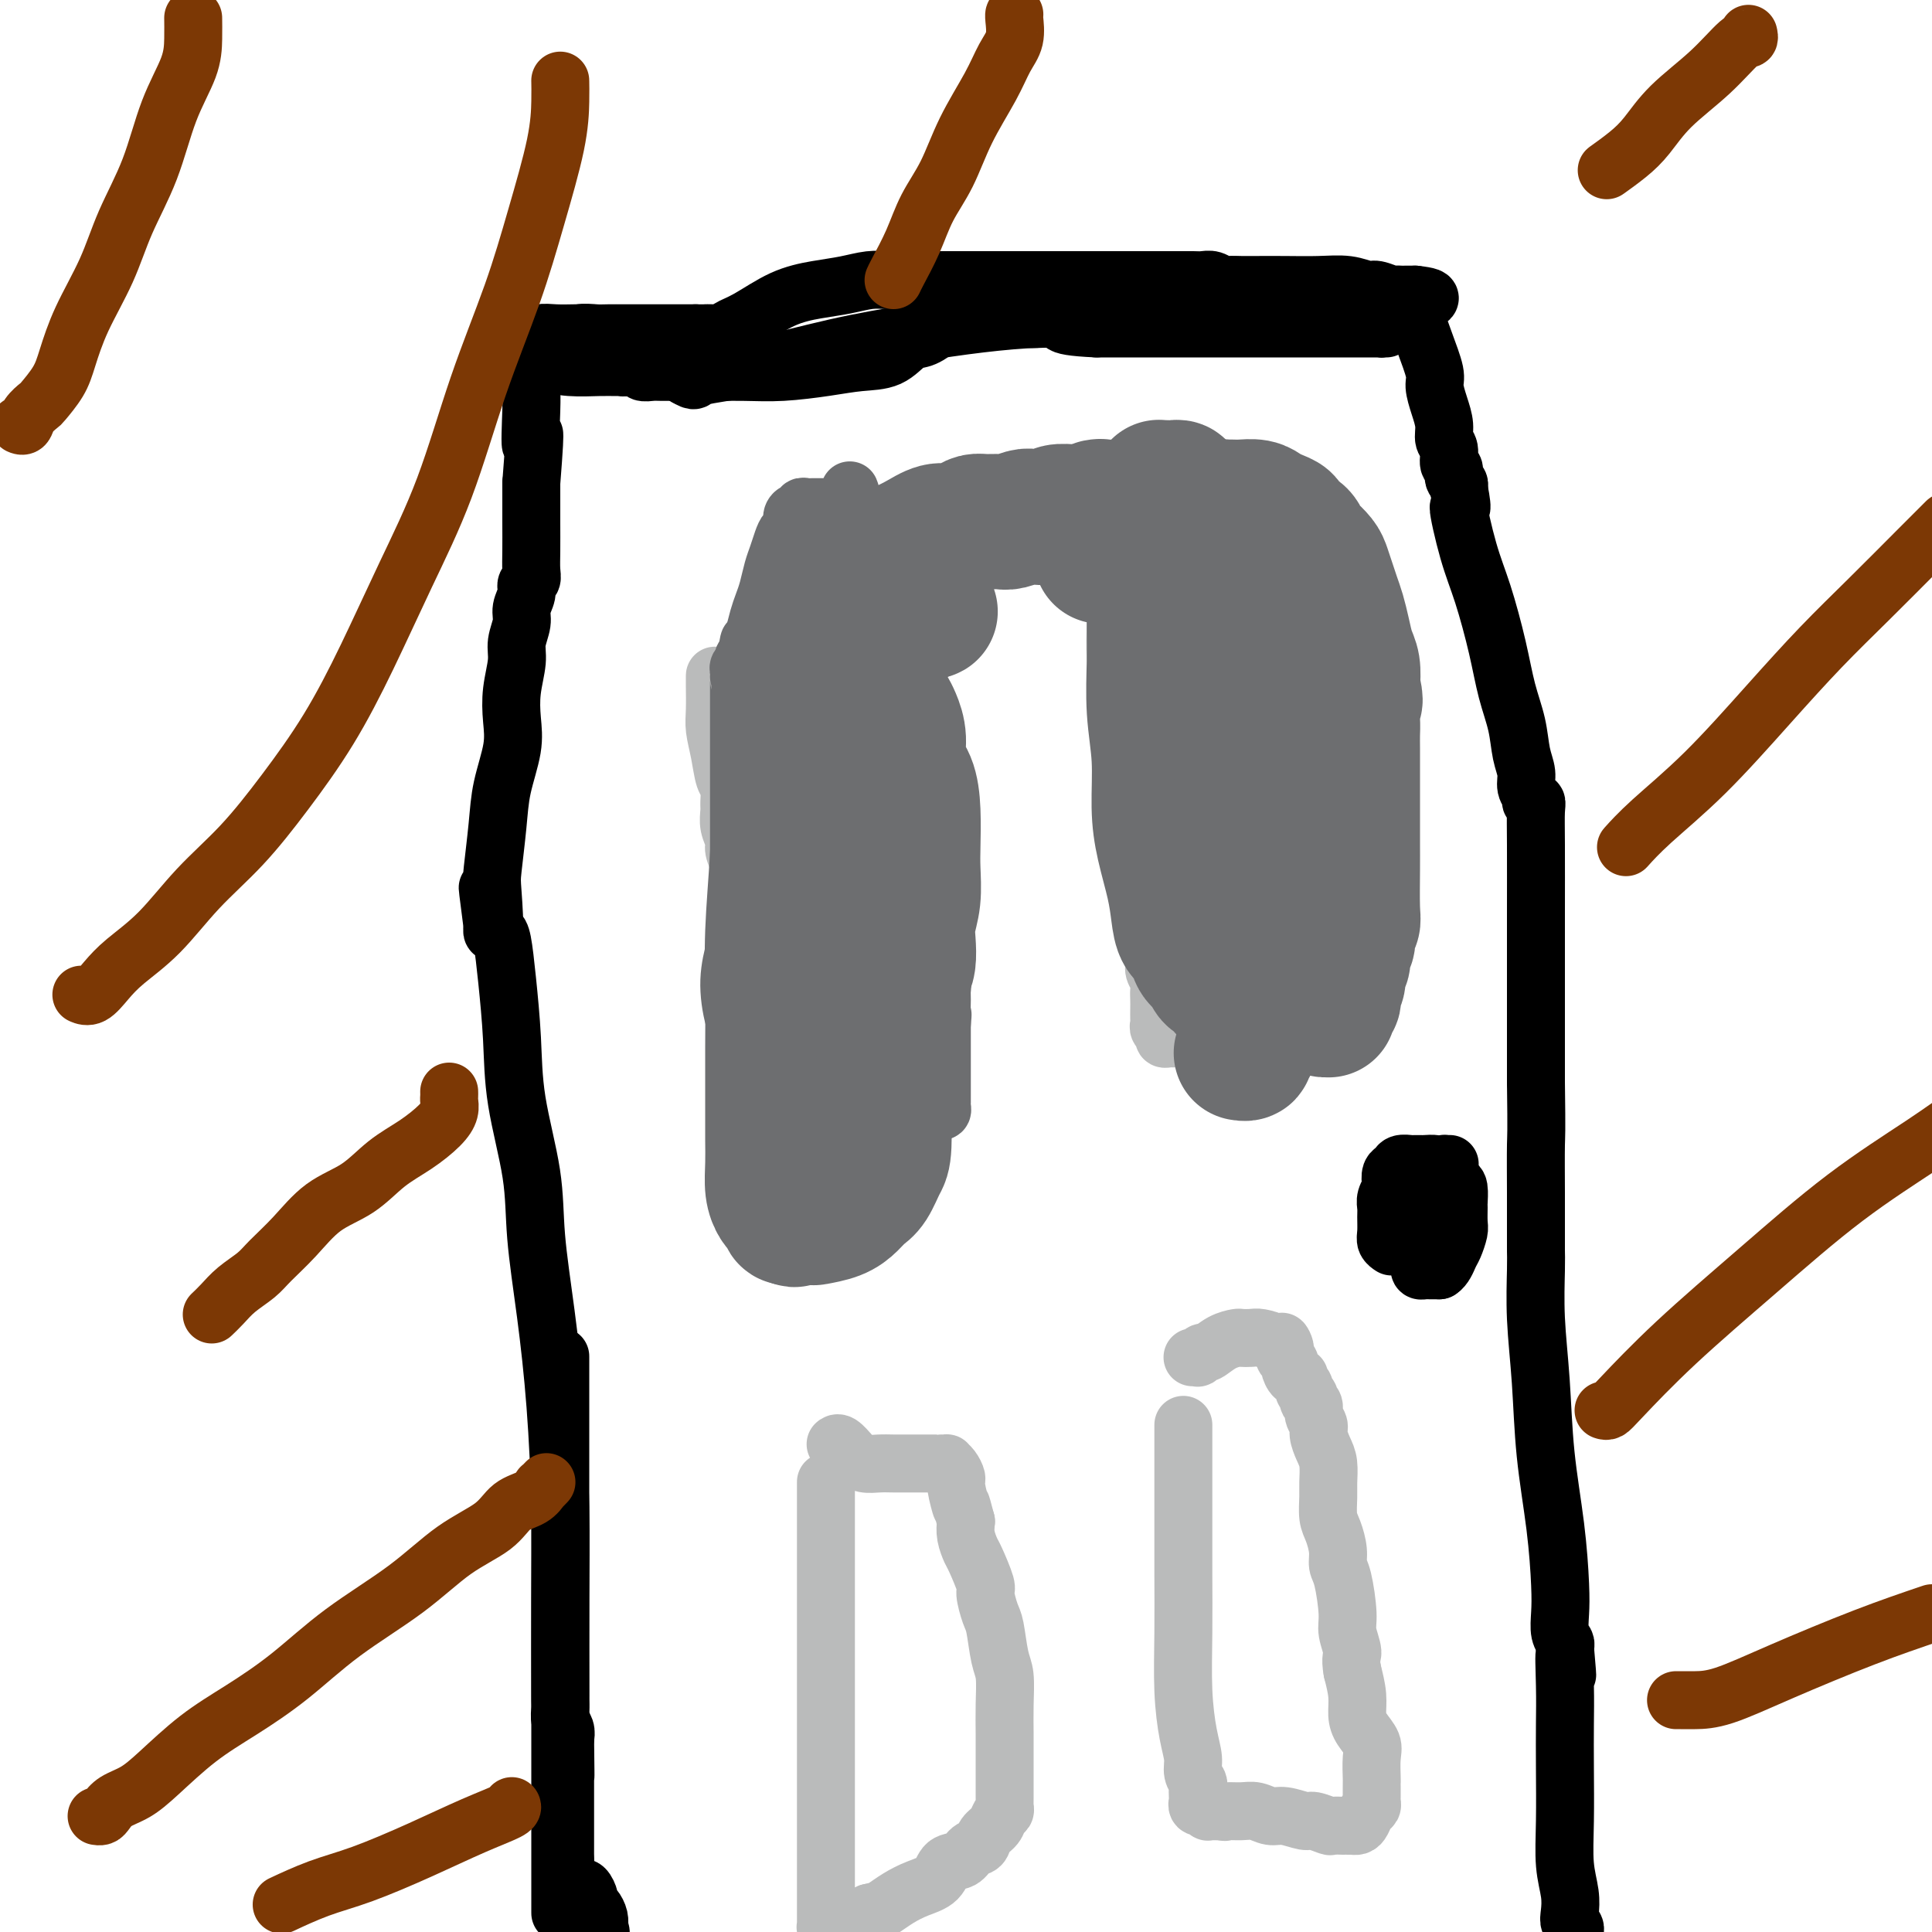 <svg viewBox='0 0 400 400' version='1.1' xmlns='http://www.w3.org/2000/svg' xmlns:xlink='http://www.w3.org/1999/xlink'><g fill='none' stroke='#000000' stroke-width='12' stroke-linecap='round' stroke-linejoin='round'><path d='M120,391c-0.081,0.054 -0.163,0.108 0,0c0.163,-0.108 0.569,-0.377 1,0c0.431,0.377 0.886,1.399 1,2c0.114,0.601 -0.114,0.780 0,1c0.114,0.220 0.569,0.482 1,1c0.431,0.518 0.837,1.291 1,2c0.163,0.709 0.081,1.355 0,2'/><path d='M124,399c0.667,1.500 0.333,1.250 0,1'/><path d='M116,396c-0.000,0.073 -0.000,0.146 0,0c0.000,-0.146 0.000,-0.510 0,-1c-0.000,-0.490 -0.000,-1.105 0,-3c0.000,-1.895 0.001,-5.069 0,-9c-0.001,-3.931 -0.002,-8.619 0,-14c0.002,-5.381 0.009,-11.457 0,-18c-0.009,-6.543 -0.034,-13.554 0,-20c0.034,-6.446 0.127,-12.327 0,-19c-0.127,-6.673 -0.475,-14.138 -1,-21c-0.525,-6.862 -1.226,-13.120 -2,-19c-0.774,-5.880 -1.622,-11.381 -2,-16c-0.378,-4.619 -0.286,-8.354 -1,-13c-0.714,-4.646 -2.232,-10.201 -3,-15c-0.768,-4.799 -0.784,-8.840 -1,-13c-0.216,-4.160 -0.633,-8.438 -1,-12c-0.367,-3.562 -0.686,-6.408 -1,-8c-0.314,-1.592 -0.623,-1.929 -1,-2c-0.377,-0.071 -0.822,0.122 -1,0c-0.178,-0.122 -0.089,-0.561 0,-1'/><path d='M102,192c-2.015,-15.514 -0.552,-4.800 0,-2c0.552,2.800 0.194,-2.315 0,-5c-0.194,-2.685 -0.223,-2.940 0,-5c0.223,-2.060 0.700,-5.925 1,-9c0.300,-3.075 0.424,-5.362 1,-8c0.576,-2.638 1.603,-5.629 2,-8c0.397,-2.371 0.163,-4.122 0,-6c-0.163,-1.878 -0.255,-3.881 0,-6c0.255,-2.119 0.857,-4.353 1,-6c0.143,-1.647 -0.173,-2.707 0,-4c0.173,-1.293 0.835,-2.818 1,-4c0.165,-1.182 -0.166,-2.020 0,-3c0.166,-0.980 0.829,-2.102 1,-3c0.171,-0.898 -0.150,-1.574 0,-2c0.150,-0.426 0.772,-0.603 1,-1c0.228,-0.397 0.061,-1.014 0,-2c-0.061,-0.986 -0.016,-2.342 0,-4c0.016,-1.658 0.005,-3.616 0,-6c-0.005,-2.384 -0.002,-5.192 0,-8'/><path d='M110,100c1.238,-15.678 0.331,-8.872 0,-8c-0.331,0.872 -0.088,-4.190 0,-7c0.088,-2.810 0.020,-3.370 0,-4c-0.020,-0.630 0.009,-1.332 0,-2c-0.009,-0.668 -0.055,-1.304 0,-2c0.055,-0.696 0.211,-1.454 0,-2c-0.211,-0.546 -0.789,-0.881 -1,-1c-0.211,-0.119 -0.057,-0.021 0,0c0.057,0.021 0.015,-0.033 0,0c-0.015,0.033 -0.004,0.154 0,0c0.004,-0.154 0.001,-0.581 0,-1c-0.001,-0.419 -0.000,-0.829 0,-1c0.000,-0.171 -0.000,-0.102 0,0c0.000,0.102 0.001,0.238 0,0c-0.001,-0.238 -0.002,-0.849 0,-1c0.002,-0.151 0.008,0.157 0,0c-0.008,-0.157 -0.029,-0.778 0,-1c0.029,-0.222 0.107,-0.045 0,0c-0.107,0.045 -0.398,-0.040 0,0c0.398,0.040 1.487,0.207 2,0c0.513,-0.207 0.451,-0.787 1,-1c0.549,-0.213 1.710,-0.059 3,0c1.290,0.059 2.707,0.024 4,0c1.293,-0.024 2.460,-0.037 4,0c1.540,0.037 3.453,0.125 6,1c2.547,0.875 5.728,2.536 8,4c2.272,1.464 3.636,2.732 5,4'/><path d='M142,78c2.243,1.305 1.350,0.567 3,0c1.650,-0.567 5.841,-0.965 11,-2c5.159,-1.035 11.285,-2.708 17,-4c5.715,-1.292 11.019,-2.203 16,-3c4.981,-0.797 9.638,-1.482 14,-2c4.362,-0.518 8.427,-0.871 12,-1c3.573,-0.129 6.652,-0.035 9,0c2.348,0.035 3.965,0.009 5,0c1.035,-0.009 1.489,-0.002 2,0c0.511,0.002 1.078,0.001 2,0c0.922,-0.001 2.197,-0.000 4,0c1.803,0.000 4.133,0.000 6,0c1.867,-0.000 3.271,-0.000 5,0c1.729,0.000 3.783,0.000 5,0c1.217,-0.000 1.597,-0.000 2,0c0.403,0.000 0.829,0.000 1,0c0.171,-0.000 0.085,-0.000 0,0'/><path d='M256,66c8.426,-0.155 2.990,-0.041 1,0c-1.990,0.041 -0.535,0.011 0,0c0.535,-0.011 0.148,-0.003 0,0c-0.148,0.003 -0.059,0.001 0,0c0.059,-0.001 0.087,-0.000 0,0c-0.087,0.000 -0.289,-0.000 0,0c0.289,0.000 1.069,0.000 2,0c0.931,-0.000 2.011,-0.001 3,0c0.989,0.001 1.886,0.003 3,0c1.114,-0.003 2.446,-0.011 4,0c1.554,0.011 3.330,0.041 5,0c1.670,-0.041 3.236,-0.155 5,0c1.764,0.155 3.728,0.577 5,1c1.272,0.423 1.853,0.845 2,1c0.147,0.155 -0.140,0.041 0,0c0.140,-0.041 0.708,-0.011 1,0c0.292,0.011 0.308,0.003 0,0c-0.308,-0.003 -0.940,-0.001 -3,0c-2.060,0.001 -5.547,0.000 -9,0c-3.453,-0.000 -6.872,-0.000 -10,0c-3.128,0.000 -5.965,0.000 -9,0c-3.035,-0.000 -6.267,-0.000 -9,0c-2.733,0.000 -4.967,0.000 -7,0c-2.033,-0.000 -3.867,-0.000 -6,0c-2.133,0.000 -4.567,0.000 -7,0'/><path d='M227,68c-10.385,-0.453 -6.347,-1.586 -6,-2c0.347,-0.414 -2.997,-0.111 -5,0c-2.003,0.111 -2.666,0.028 -4,0c-1.334,-0.028 -3.340,-0.002 -5,0c-1.660,0.002 -2.976,-0.020 -4,0c-1.024,0.020 -1.757,0.083 -3,0c-1.243,-0.083 -2.995,-0.313 -4,0c-1.005,0.313 -1.264,1.169 -2,2c-0.736,0.831 -1.950,1.637 -3,2c-1.050,0.363 -1.938,0.283 -3,1c-1.062,0.717 -2.300,2.231 -4,3c-1.700,0.769 -3.863,0.795 -6,1c-2.137,0.205 -4.250,0.591 -7,1c-2.750,0.409 -6.138,0.842 -9,1c-2.862,0.158 -5.200,0.042 -8,0c-2.800,-0.042 -6.064,-0.010 -8,0c-1.936,0.010 -2.543,-0.001 -4,0c-1.457,0.001 -3.763,0.014 -5,0c-1.237,-0.014 -1.404,-0.055 -2,0c-0.596,0.055 -1.622,0.207 -2,0c-0.378,-0.207 -0.108,-0.773 0,-1c0.108,-0.227 0.054,-0.113 0,0'/><path d='M133,76c-7.276,0.154 -2.968,0.038 -2,0c0.968,-0.038 -1.406,0.000 -3,0c-1.594,-0.000 -2.409,-0.038 -4,0c-1.591,0.038 -3.957,0.154 -6,0c-2.043,-0.154 -3.763,-0.577 -5,-1c-1.237,-0.423 -1.992,-0.844 -3,-1c-1.008,-0.156 -2.270,-0.045 -3,0c-0.730,0.045 -0.929,0.026 -1,0c-0.071,-0.026 -0.016,-0.058 0,0c0.016,0.058 -0.008,0.208 0,0c0.008,-0.208 0.048,-0.773 0,-1c-0.048,-0.227 -0.182,-0.118 0,0c0.182,0.118 0.682,0.243 1,0c0.318,-0.243 0.456,-0.854 1,-1c0.544,-0.146 1.496,0.172 2,0c0.504,-0.172 0.561,-0.834 1,-1c0.439,-0.166 1.261,0.166 2,0c0.739,-0.166 1.394,-0.829 2,-1c0.606,-0.171 1.162,0.150 2,0c0.838,-0.150 1.956,-0.772 3,-1c1.044,-0.228 2.013,-0.061 3,0c0.987,0.061 1.993,0.016 3,0c1.007,-0.016 2.017,-0.004 3,0c0.983,0.004 1.940,0.001 3,0c1.060,-0.001 2.223,-0.000 3,0c0.777,0.000 1.167,0.000 2,0c0.833,-0.000 2.109,-0.000 3,0c0.891,0.000 1.397,0.000 2,0c0.603,-0.000 1.301,-0.000 2,0'/><path d='M144,69c4.076,0.003 2.264,0.011 2,0c-0.264,-0.011 1.018,-0.041 2,0c0.982,0.041 1.664,0.151 2,0c0.336,-0.151 0.325,-0.565 1,-1c0.675,-0.435 2.035,-0.891 4,-2c1.965,-1.109 4.535,-2.872 7,-4c2.465,-1.128 4.826,-1.623 7,-2c2.174,-0.377 4.160,-0.637 6,-1c1.840,-0.363 3.534,-0.829 5,-1c1.466,-0.171 2.703,-0.046 4,0c1.297,0.046 2.654,0.012 4,0c1.346,-0.012 2.681,-0.003 4,0c1.319,0.003 2.622,0.001 4,0c1.378,-0.001 2.833,-0.000 4,0c1.167,0.000 2.048,0.000 3,0c0.952,-0.000 1.976,-0.000 3,0'/><path d='M206,58c4.504,0.000 2.765,0.000 2,0c-0.765,-0.000 -0.556,-0.000 0,0c0.556,0.000 1.459,0.000 2,0c0.541,-0.000 0.720,-0.000 1,0c0.280,0.000 0.661,0.000 2,0c1.339,-0.000 3.636,-0.000 6,0c2.364,0.000 4.796,0.000 7,0c2.204,-0.000 4.180,-0.000 6,0c1.820,0.000 3.485,0.000 5,0c1.515,-0.000 2.881,-0.001 4,0c1.119,0.001 1.990,0.004 3,0c1.010,-0.004 2.157,-0.015 3,0c0.843,0.015 1.381,0.056 2,0c0.619,-0.056 1.321,-0.207 2,0c0.679,0.207 1.337,0.774 2,1c0.663,0.226 1.332,0.113 2,0'/><path d='M255,59c8.063,0.155 3.719,0.042 2,0c-1.719,-0.042 -0.813,-0.012 0,0c0.813,0.012 1.534,0.007 3,0c1.466,-0.007 3.676,-0.017 6,0c2.324,0.017 4.763,0.061 7,0c2.237,-0.061 4.273,-0.227 6,0c1.727,0.227 3.145,0.845 4,1c0.855,0.155 1.146,-0.155 2,0c0.854,0.155 2.270,0.774 3,1c0.730,0.226 0.774,0.061 1,0c0.226,-0.061 0.635,-0.016 1,0c0.365,0.016 0.685,0.004 1,0c0.315,-0.004 0.623,-0.001 1,0c0.377,0.001 0.822,0.000 1,0c0.178,-0.000 0.089,-0.000 0,0'/><path d='M293,61c5.902,0.638 1.658,1.233 0,2c-1.658,0.767 -0.729,1.706 0,3c0.729,1.294 1.257,2.944 2,5c0.743,2.056 1.701,4.519 2,6c0.299,1.481 -0.059,1.981 0,3c0.059,1.019 0.537,2.557 1,4c0.463,1.443 0.913,2.791 1,4c0.087,1.209 -0.188,2.278 0,3c0.188,0.722 0.839,1.096 1,2c0.161,0.904 -0.167,2.337 0,3c0.167,0.663 0.829,0.556 1,1c0.171,0.444 -0.150,1.439 0,2c0.150,0.561 0.771,0.690 1,1c0.229,0.310 0.065,0.803 0,1c-0.065,0.197 -0.033,0.099 0,0'/><path d='M302,101c1.308,6.655 0.079,3.292 0,4c-0.079,0.708 0.991,5.485 2,9c1.009,3.515 1.958,5.766 3,9c1.042,3.234 2.178,7.450 3,11c0.822,3.550 1.329,6.435 2,9c0.671,2.565 1.504,4.809 2,7c0.496,2.191 0.654,4.328 1,6c0.346,1.672 0.881,2.878 1,4c0.119,1.122 -0.178,2.161 0,3c0.178,0.839 0.832,1.480 1,2c0.168,0.520 -0.151,0.920 0,1c0.151,0.080 0.773,-0.159 1,0c0.227,0.159 0.061,0.717 0,2c-0.061,1.283 -0.016,3.292 0,7c0.016,3.708 0.004,9.114 0,15c-0.004,5.886 -0.001,12.253 0,18c0.001,5.747 0.001,10.873 0,16'/><path d='M318,224c0.155,11.397 0.041,10.889 0,13c-0.041,2.111 -0.011,6.840 0,10c0.011,3.160 0.003,4.749 0,6c-0.003,1.251 -0.002,2.163 0,3c0.002,0.837 0.004,1.599 0,2c-0.004,0.401 -0.013,0.442 0,1c0.013,0.558 0.049,1.634 0,4c-0.049,2.366 -0.181,6.022 0,10c0.181,3.978 0.676,8.279 1,13c0.324,4.721 0.478,9.863 1,15c0.522,5.137 1.411,10.269 2,15c0.589,4.731 0.876,9.060 1,12c0.124,2.940 0.085,4.489 0,6c-0.085,1.511 -0.215,2.984 0,4c0.215,1.016 0.776,1.576 1,2c0.224,0.424 0.112,0.712 0,1'/><path d='M324,341c0.928,10.710 0.249,3.484 0,2c-0.249,-1.484 -0.068,2.772 0,6c0.068,3.228 0.022,5.426 0,8c-0.022,2.574 -0.020,5.522 0,9c0.020,3.478 0.057,7.485 0,11c-0.057,3.515 -0.208,6.538 0,9c0.208,2.462 0.774,4.362 1,6c0.226,1.638 0.113,3.013 0,4c-0.113,0.987 -0.226,1.584 0,2c0.226,0.416 0.792,0.650 1,1c0.208,0.350 0.060,0.814 0,1c-0.060,0.186 -0.030,0.093 0,0'/><path d='M116,281c-0.000,-0.159 -0.000,-0.318 0,0c0.000,0.318 0.000,1.114 0,2c-0.000,0.886 -0.000,1.861 0,3c0.000,1.139 0.000,2.443 0,4c-0.000,1.557 -0.000,3.368 0,6c0.000,2.632 0.000,6.087 0,9c-0.000,2.913 -0.000,5.285 0,8c0.000,2.715 0.000,5.771 0,8c-0.000,2.229 -0.000,3.629 0,5c0.000,1.371 0.000,2.713 0,4c-0.000,1.287 -0.000,2.520 0,4c0.000,1.480 0.000,3.208 0,4c-0.000,0.792 -0.000,0.650 0,1c0.000,0.350 0.000,1.194 0,2c-0.000,0.806 -0.000,1.576 0,2c0.000,0.424 0.000,0.503 0,1c-0.000,0.497 -0.000,1.414 0,2c0.000,0.586 0.000,0.843 0,1c-0.000,0.157 -0.001,0.216 0,1c0.001,0.784 0.004,2.293 0,3c-0.004,0.707 -0.015,0.612 0,1c0.015,0.388 0.056,1.259 0,2c-0.056,0.741 -0.207,1.353 0,2c0.207,0.647 0.774,1.328 1,2c0.226,0.672 0.113,1.336 0,2'/><path d='M117,360c0.155,12.999 0.041,5.996 0,4c-0.041,-1.996 -0.011,1.013 0,3c0.011,1.987 0.003,2.951 0,4c-0.003,1.049 -0.001,2.183 0,3c0.001,0.817 0.000,1.317 0,2c-0.000,0.683 -0.000,1.548 0,2c0.000,0.452 0.000,0.490 0,1c-0.000,0.510 -0.001,1.492 0,2c0.001,0.508 0.004,0.544 0,1c-0.004,0.456 -0.015,1.334 0,2c0.015,0.666 0.057,1.120 0,2c-0.057,0.880 -0.211,2.185 0,3c0.211,0.815 0.789,1.139 1,2c0.211,0.861 0.057,2.258 0,3c-0.057,0.742 -0.015,0.830 0,1c0.015,0.170 0.004,0.424 0,1c-0.004,0.576 -0.001,1.474 0,2c0.001,0.526 0.000,0.680 0,1c-0.000,0.320 -0.000,0.806 0,1c0.000,0.194 0.000,0.097 0,0'/></g>
<g fill='none' stroke='#BABBBB' stroke-width='12' stroke-linecap='round' stroke-linejoin='round'><path d='M148,140c0.002,-0.099 0.004,-0.198 0,0c-0.004,0.198 -0.012,0.694 0,2c0.012,1.306 0.046,3.423 0,5c-0.046,1.577 -0.170,2.615 0,4c0.170,1.385 0.634,3.119 1,5c0.366,1.881 0.633,3.910 1,5c0.367,1.090 0.834,1.241 1,2c0.166,0.759 0.029,2.128 0,3c-0.029,0.872 0.049,1.249 0,2c-0.049,0.751 -0.224,1.878 0,3c0.224,1.122 0.847,2.240 1,3c0.153,0.760 -0.166,1.162 0,2c0.166,0.838 0.815,2.111 1,3c0.185,0.889 -0.095,1.393 0,2c0.095,0.607 0.564,1.317 1,2c0.436,0.683 0.838,1.338 1,2c0.162,0.662 0.085,1.332 0,2c-0.085,0.668 -0.177,1.334 0,2c0.177,0.666 0.625,1.333 1,2c0.375,0.667 0.679,1.333 1,2c0.321,0.667 0.661,1.333 1,2'/><path d='M158,195c1.326,4.113 1.140,2.397 1,2c-0.140,-0.397 -0.234,0.526 0,1c0.234,0.474 0.795,0.499 1,1c0.205,0.501 0.055,1.479 0,2c-0.055,0.521 -0.015,0.584 0,1c0.015,0.416 0.004,1.184 0,2c-0.004,0.816 -0.001,1.681 0,2c0.001,0.319 0.000,0.091 0,0c-0.000,-0.091 -0.000,-0.046 0,0'/><path d='M186,142c-0.000,-0.189 -0.000,-0.378 0,0c0.000,0.378 0.000,1.324 0,2c-0.000,0.676 -0.000,1.084 0,2c0.000,0.916 0.000,2.342 0,3c-0.000,0.658 -0.000,0.548 0,1c0.000,0.452 0.000,1.467 0,2c-0.000,0.533 -0.001,0.584 0,1c0.001,0.416 0.004,1.198 0,2c-0.004,0.802 -0.015,1.623 0,2c0.015,0.377 0.057,0.310 0,1c-0.057,0.690 -0.211,2.138 0,3c0.211,0.862 0.788,1.137 1,2c0.212,0.863 0.061,2.314 0,3c-0.061,0.686 -0.030,0.606 0,1c0.030,0.394 0.060,1.263 0,2c-0.060,0.737 -0.209,1.341 0,2c0.209,0.659 0.778,1.373 1,2c0.222,0.627 0.098,1.169 0,2c-0.098,0.831 -0.171,1.952 0,3c0.171,1.048 0.585,2.024 1,3'/><path d='M189,181c0.480,6.549 0.182,3.420 0,3c-0.182,-0.420 -0.246,1.869 0,3c0.246,1.131 0.802,1.106 1,2c0.198,0.894 0.039,2.709 0,4c-0.039,1.291 0.042,2.060 0,3c-0.042,0.940 -0.207,2.053 0,3c0.207,0.947 0.788,1.730 1,3c0.212,1.270 0.057,3.026 0,4c-0.057,0.974 -0.015,1.164 0,2c0.015,0.836 0.004,2.318 0,3c-0.004,0.682 -0.001,0.564 0,1c0.001,0.436 0.000,1.426 0,2c-0.000,0.574 0.000,0.732 0,1c-0.000,0.268 -0.001,0.646 0,1c0.001,0.354 0.004,0.683 0,1c-0.004,0.317 -0.015,0.621 0,1c0.015,0.379 0.058,0.834 0,1c-0.058,0.166 -0.215,0.045 0,0c0.215,-0.045 0.804,-0.012 1,0c0.196,0.012 0.000,0.003 0,0c-0.000,-0.003 0.196,-0.001 0,0c-0.196,0.001 -0.785,0.000 -1,0c-0.215,-0.000 -0.058,-0.000 0,0c0.058,0.000 0.017,0.000 0,0c-0.017,-0.000 -0.008,-0.000 0,0'/><path d='M191,219c0.085,5.879 -0.701,1.575 -1,0c-0.299,-1.575 -0.110,-0.422 0,0c0.110,0.422 0.142,0.113 0,0c-0.142,-0.113 -0.460,-0.030 -1,0c-0.540,0.030 -1.304,0.008 -2,0c-0.696,-0.008 -1.323,-0.002 -2,0c-0.677,0.002 -1.402,0.001 -2,0c-0.598,-0.001 -1.068,-0.000 -2,0c-0.932,0.000 -2.327,0.000 -3,0c-0.673,-0.000 -0.624,-0.000 -1,0c-0.376,0.000 -1.175,0.000 -2,0c-0.825,-0.000 -1.675,-0.000 -2,0c-0.325,0.000 -0.126,0.000 0,0c0.126,-0.000 0.177,-0.000 0,0c-0.177,0.000 -0.584,0.000 -1,0c-0.416,-0.000 -0.843,-0.000 -1,0c-0.157,0.000 -0.045,0.000 0,0c0.045,-0.000 0.022,-0.000 0,0'/><path d='M171,219c-3.255,-0.000 -1.393,-0.000 -1,0c0.393,0.000 -0.683,0.000 -1,0c-0.317,-0.000 0.126,-0.000 0,0c-0.126,0.000 -0.821,0.001 -1,0c-0.179,-0.001 0.158,-0.004 0,0c-0.158,0.004 -0.812,0.015 -1,0c-0.188,-0.015 0.089,-0.055 0,0c-0.089,0.055 -0.546,0.207 -1,0c-0.454,-0.207 -0.907,-0.772 -1,-1c-0.093,-0.228 0.172,-0.118 0,0c-0.172,0.118 -0.782,0.243 -1,0c-0.218,-0.243 -0.043,-0.854 0,-1c0.043,-0.146 -0.045,0.173 0,0c0.045,-0.173 0.223,-0.837 0,-1c-0.223,-0.163 -0.848,0.174 -1,0c-0.152,-0.174 0.169,-0.858 0,-1c-0.169,-0.142 -0.829,0.257 -1,0c-0.171,-0.257 0.147,-1.171 0,-2c-0.147,-0.829 -0.758,-1.573 -1,-2c-0.242,-0.427 -0.116,-0.538 0,-1c0.116,-0.462 0.223,-1.273 0,-2c-0.223,-0.727 -0.777,-1.368 -1,-2c-0.223,-0.632 -0.115,-1.256 0,-2c0.115,-0.744 0.237,-1.608 0,-2c-0.237,-0.392 -0.833,-0.313 -1,-1c-0.167,-0.687 0.096,-2.140 0,-3c-0.096,-0.860 -0.552,-1.127 -1,-2c-0.448,-0.873 -0.890,-2.350 -1,-3c-0.110,-0.650 0.111,-0.471 0,-1c-0.111,-0.529 -0.556,-1.764 -1,-3'/><path d='M156,189c-1.309,-4.944 -1.083,-3.805 -1,-4c0.083,-0.195 0.022,-1.725 0,-3c-0.022,-1.275 -0.006,-2.297 0,-4c0.006,-1.703 0.002,-4.088 0,-6c-0.002,-1.912 -0.000,-3.351 0,-5c0.000,-1.649 0.000,-3.506 0,-5c-0.000,-1.494 -0.000,-2.624 0,-4c0.000,-1.376 0.000,-2.999 0,-4c-0.000,-1.001 -0.000,-1.381 0,-2c0.000,-0.619 0.000,-1.476 0,-2c-0.000,-0.524 -0.000,-0.714 0,-1c0.000,-0.286 0.000,-0.669 0,-1c-0.000,-0.331 -0.000,-0.611 0,-1c0.000,-0.389 0.000,-0.888 0,-1c-0.000,-0.112 -0.000,0.163 0,0c0.000,-0.163 0.000,-0.763 0,-1c-0.000,-0.237 -0.001,-0.109 0,0c0.001,0.109 0.004,0.200 0,0c-0.004,-0.200 -0.016,-0.689 0,-1c0.016,-0.311 0.060,-0.442 0,-1c-0.060,-0.558 -0.223,-1.541 0,-2c0.223,-0.459 0.833,-0.392 1,-1c0.167,-0.608 -0.109,-1.891 0,-3c0.109,-1.109 0.604,-2.045 1,-3c0.396,-0.955 0.694,-1.929 1,-3c0.306,-1.071 0.622,-2.237 1,-3c0.378,-0.763 0.820,-1.122 1,-2c0.180,-0.878 0.100,-2.277 0,-3c-0.100,-0.723 -0.219,-0.772 0,-1c0.219,-0.228 0.777,-0.637 1,-1c0.223,-0.363 0.112,-0.682 0,-1'/><path d='M161,120c1.150,-3.265 1.025,-0.927 1,0c-0.025,0.927 0.050,0.445 0,0c-0.050,-0.445 -0.224,-0.851 0,-1c0.224,-0.149 0.845,-0.040 1,0c0.155,0.040 -0.158,0.011 0,0c0.158,-0.011 0.787,-0.003 1,0c0.213,0.003 0.011,0.001 0,0c-0.011,-0.001 0.168,-0.000 1,0c0.832,0.000 2.317,-0.000 3,0c0.683,0.000 0.564,0.000 1,0c0.436,-0.000 1.426,-0.001 2,0c0.574,0.001 0.731,0.004 1,0c0.269,-0.004 0.650,-0.015 1,0c0.350,0.015 0.668,0.057 1,0c0.332,-0.057 0.678,-0.211 1,0c0.322,0.211 0.621,0.788 1,1c0.379,0.212 0.838,0.061 1,0c0.162,-0.061 0.028,-0.030 0,0c-0.028,0.030 0.049,0.060 0,0c-0.049,-0.060 -0.224,-0.208 0,0c0.224,0.208 0.849,0.773 1,1c0.151,0.227 -0.170,0.116 0,0c0.170,-0.116 0.833,-0.235 1,0c0.167,0.235 -0.162,0.825 0,1c0.162,0.175 0.813,-0.066 1,0c0.187,0.066 -0.091,0.440 0,1c0.091,0.560 0.550,1.305 1,2c0.450,0.695 0.890,1.341 1,2c0.110,0.659 -0.112,1.331 0,2c0.112,0.669 0.556,1.334 1,2'/><path d='M183,131c1.155,1.837 1.041,0.929 1,1c-0.041,0.071 -0.011,1.120 0,2c0.011,0.880 0.003,1.591 0,2c-0.003,0.409 -0.001,0.516 0,1c0.001,0.484 0.000,1.344 0,2c-0.000,0.656 -0.001,1.107 0,2c0.001,0.893 0.004,2.228 0,3c-0.004,0.772 -0.015,0.983 0,2c0.015,1.017 0.056,2.842 0,4c-0.056,1.158 -0.207,1.651 0,3c0.207,1.349 0.774,3.555 1,5c0.226,1.445 0.113,2.130 0,3c-0.113,0.870 -0.226,1.925 0,3c0.226,1.075 0.793,2.170 1,3c0.207,0.830 0.056,1.397 0,2c-0.056,0.603 -0.015,1.244 0,2c0.015,0.756 0.004,1.627 0,3c-0.004,1.373 -0.001,3.250 0,4c0.001,0.750 0.001,0.375 0,0'/><path d='M231,121c-0.001,-0.159 -0.001,-0.318 0,0c0.001,0.318 0.004,1.111 0,2c-0.004,0.889 -0.013,1.872 0,3c0.013,1.128 0.050,2.399 0,4c-0.050,1.601 -0.186,3.532 0,6c0.186,2.468 0.694,5.472 1,8c0.306,2.528 0.411,4.578 1,7c0.589,2.422 1.663,5.214 2,7c0.337,1.786 -0.064,2.564 0,4c0.064,1.436 0.591,3.529 1,5c0.409,1.471 0.698,2.318 1,3c0.302,0.682 0.617,1.198 1,2c0.383,0.802 0.835,1.890 1,3c0.165,1.110 0.044,2.240 0,3c-0.044,0.760 -0.012,1.148 0,2c0.012,0.852 0.003,2.168 0,3c-0.003,0.832 -0.001,1.182 0,2c0.001,0.818 0.000,2.106 0,3c-0.000,0.894 -0.000,1.395 0,2c0.000,0.605 0.000,1.316 0,2c-0.000,0.684 -0.000,1.342 0,2'/><path d='M239,194c1.233,11.667 0.316,4.333 0,2c-0.316,-2.333 -0.032,0.333 0,2c0.032,1.667 -0.187,2.333 0,3c0.187,0.667 0.782,1.334 1,2c0.218,0.666 0.059,1.330 0,2c-0.059,0.670 -0.017,1.345 0,2c0.017,0.655 0.008,1.288 0,2c-0.008,0.712 -0.017,1.501 0,2c0.017,0.499 0.060,0.708 0,1c-0.060,0.292 -0.223,0.667 0,1c0.223,0.333 0.832,0.625 1,1c0.168,0.375 -0.107,0.832 0,1c0.107,0.168 0.594,0.045 1,0c0.406,-0.045 0.732,-0.012 1,0c0.268,0.012 0.479,0.003 1,0c0.521,-0.003 1.351,-0.000 2,0c0.649,0.000 1.117,-0.003 2,0c0.883,0.003 2.180,0.012 3,0c0.820,-0.012 1.161,-0.044 2,0c0.839,0.044 2.174,0.165 3,0c0.826,-0.165 1.142,-0.617 2,-1c0.858,-0.383 2.259,-0.697 3,-1c0.741,-0.303 0.824,-0.596 1,-1c0.176,-0.404 0.446,-0.920 1,-1c0.554,-0.080 1.391,0.275 2,0c0.609,-0.275 0.989,-1.179 1,-2c0.011,-0.821 -0.348,-1.560 0,-2c0.348,-0.440 1.401,-0.580 2,-1c0.599,-0.420 0.742,-1.120 1,-2c0.258,-0.880 0.629,-1.940 1,-3'/><path d='M270,201c1.619,-2.580 1.167,-3.032 1,-4c-0.167,-0.968 -0.048,-2.454 0,-4c0.048,-1.546 0.024,-3.153 0,-5c-0.024,-1.847 -0.048,-3.933 0,-6c0.048,-2.067 0.168,-4.115 0,-6c-0.168,-1.885 -0.623,-3.606 -1,-5c-0.377,-1.394 -0.674,-2.460 -1,-4c-0.326,-1.540 -0.680,-3.552 -1,-5c-0.320,-1.448 -0.607,-2.331 -1,-3c-0.393,-0.669 -0.893,-1.124 -1,-2c-0.107,-0.876 0.179,-2.174 0,-3c-0.179,-0.826 -0.822,-1.180 -1,-2c-0.178,-0.820 0.111,-2.107 0,-3c-0.111,-0.893 -0.620,-1.393 -1,-2c-0.380,-0.607 -0.630,-1.321 -1,-2c-0.370,-0.679 -0.858,-1.323 -1,-2c-0.142,-0.677 0.064,-1.388 0,-2c-0.064,-0.612 -0.397,-1.125 -1,-2c-0.603,-0.875 -1.474,-2.111 -2,-3c-0.526,-0.889 -0.705,-1.433 -1,-2c-0.295,-0.567 -0.705,-1.159 -1,-2c-0.295,-0.841 -0.475,-1.930 -1,-3c-0.525,-1.070 -1.394,-2.119 -2,-3c-0.606,-0.881 -0.950,-1.594 -1,-2c-0.050,-0.406 0.193,-0.505 0,-1c-0.193,-0.495 -0.822,-1.387 -1,-2c-0.178,-0.613 0.097,-0.948 0,-1c-0.097,-0.052 -0.565,0.178 -1,0c-0.435,-0.178 -0.839,-0.765 -1,-1c-0.161,-0.235 -0.081,-0.117 0,0'/><path d='M250,119c-2.512,-4.637 -1.291,-1.228 -1,0c0.291,1.228 -0.346,0.276 -1,0c-0.654,-0.276 -1.323,0.123 -2,0c-0.677,-0.123 -1.360,-0.769 -2,-1c-0.640,-0.231 -1.236,-0.048 -2,0c-0.764,0.048 -1.696,-0.040 -2,0c-0.304,0.040 0.020,0.207 0,0c-0.020,-0.207 -0.383,-0.787 -1,-1c-0.617,-0.213 -1.489,-0.058 -2,0c-0.511,0.058 -0.663,0.019 -1,0c-0.337,-0.019 -0.861,-0.019 -1,0c-0.139,0.019 0.107,0.057 0,0c-0.107,-0.057 -0.567,-0.208 -1,0c-0.433,0.208 -0.838,0.774 -1,1c-0.162,0.226 -0.081,0.113 0,0'/><path d='M171,307c-0.000,-0.158 -0.000,-0.316 0,0c0.000,0.316 0.000,1.104 0,3c-0.000,1.896 -0.000,4.898 0,9c0.000,4.102 0.000,9.302 0,15c-0.000,5.698 -0.000,11.892 0,17c0.000,5.108 0.000,9.130 0,13c-0.000,3.870 -0.000,7.589 0,11c0.000,3.411 0.000,6.514 0,9c-0.000,2.486 -0.000,4.355 0,6c0.000,1.645 0.000,3.068 0,4c-0.000,0.932 -0.001,1.374 0,2c0.001,0.626 0.003,1.436 0,2c-0.003,0.564 -0.013,0.883 0,1c0.013,0.117 0.048,0.032 0,0c-0.048,-0.032 -0.179,-0.011 0,0c0.179,0.011 0.670,0.011 1,0c0.330,-0.011 0.501,-0.034 1,0c0.499,0.034 1.327,0.125 2,0c0.673,-0.125 1.192,-0.464 2,-1c0.808,-0.536 1.904,-1.268 3,-2'/><path d='M180,396c1.939,-0.442 2.286,-0.546 3,-1c0.714,-0.454 1.795,-1.258 3,-2c1.205,-0.742 2.535,-1.421 4,-2c1.465,-0.579 3.065,-1.057 4,-2c0.935,-0.943 1.205,-2.350 2,-3c0.795,-0.650 2.115,-0.544 3,-1c0.885,-0.456 1.336,-1.474 2,-2c0.664,-0.526 1.541,-0.561 2,-1c0.459,-0.439 0.501,-1.283 1,-2c0.499,-0.717 1.454,-1.306 2,-2c0.546,-0.694 0.682,-1.494 1,-2c0.318,-0.506 0.817,-0.719 1,-1c0.183,-0.281 0.049,-0.631 0,-1c-0.049,-0.369 -0.013,-0.759 0,-1c0.013,-0.241 0.004,-0.334 0,-1c-0.004,-0.666 -0.001,-1.905 0,-3c0.001,-1.095 0.001,-2.047 0,-3c-0.001,-0.953 -0.003,-1.907 0,-3c0.003,-1.093 0.012,-2.324 0,-4c-0.012,-1.676 -0.044,-3.798 0,-6c0.044,-2.202 0.165,-4.485 0,-6c-0.165,-1.515 -0.617,-2.261 -1,-4c-0.383,-1.739 -0.698,-4.469 -1,-6c-0.302,-1.531 -0.591,-1.862 -1,-3c-0.409,-1.138 -0.936,-3.084 -1,-4c-0.064,-0.916 0.337,-0.801 0,-2c-0.337,-1.199 -1.410,-3.713 -2,-5c-0.590,-1.287 -0.697,-1.346 -1,-2c-0.303,-0.654 -0.801,-1.901 -1,-3c-0.199,-1.099 -0.100,-2.049 0,-3'/><path d='M200,315c-1.400,-5.412 -0.901,-2.942 -1,-3c-0.099,-0.058 -0.796,-2.642 -1,-4c-0.204,-1.358 0.085,-1.488 0,-2c-0.085,-0.512 -0.544,-1.405 -1,-2c-0.456,-0.595 -0.908,-0.891 -1,-1c-0.092,-0.109 0.175,-0.029 0,0c-0.175,0.029 -0.792,0.008 -1,0c-0.208,-0.008 -0.008,-0.002 0,0c0.008,0.002 -0.175,0.001 -1,0c-0.825,-0.001 -2.293,-0.000 -3,0c-0.707,0.000 -0.654,0.001 -1,0c-0.346,-0.001 -1.091,-0.004 -2,0c-0.909,0.004 -1.983,0.013 -3,0c-1.017,-0.013 -1.978,-0.050 -3,0c-1.022,0.050 -2.106,0.185 -3,0c-0.894,-0.185 -1.599,-0.690 -2,-1c-0.401,-0.310 -0.499,-0.423 -1,-1c-0.501,-0.577 -1.404,-1.617 -2,-2c-0.596,-0.383 -0.885,-0.109 -1,0c-0.115,0.109 -0.058,0.055 0,0'/><path d='M245,295c-0.000,0.423 -0.000,0.845 0,1c0.000,0.155 0.000,0.041 0,1c-0.000,0.959 -0.001,2.991 0,6c0.001,3.009 0.003,6.996 0,11c-0.003,4.004 -0.011,8.024 0,12c0.011,3.976 0.040,7.908 0,12c-0.040,4.092 -0.151,8.343 0,12c0.151,3.657 0.562,6.719 1,9c0.438,2.281 0.902,3.780 1,5c0.098,1.220 -0.170,2.159 0,3c0.170,0.841 0.778,1.583 1,2c0.222,0.417 0.058,0.508 0,1c-0.058,0.492 -0.012,1.386 0,2c0.012,0.614 -0.012,0.948 0,1c0.012,0.052 0.060,-0.178 0,0c-0.060,0.178 -0.227,0.766 0,1c0.227,0.234 0.848,0.115 1,0c0.152,-0.115 -0.164,-0.227 0,0c0.164,0.227 0.807,0.793 1,1c0.193,0.207 -0.063,0.056 0,0c0.063,-0.056 0.447,-0.016 1,0c0.553,0.016 1.277,0.008 2,0'/><path d='M253,375c0.856,0.305 0.496,0.066 1,0c0.504,-0.066 1.872,0.039 3,0c1.128,-0.039 2.016,-0.222 3,0c0.984,0.222 2.064,0.848 3,1c0.936,0.152 1.727,-0.169 3,0c1.273,0.169 3.028,0.830 4,1c0.972,0.170 1.160,-0.151 2,0c0.840,0.151 2.333,0.772 3,1c0.667,0.228 0.508,0.061 1,0c0.492,-0.061 1.635,-0.016 2,0c0.365,0.016 -0.046,0.004 0,0c0.046,-0.004 0.551,-0.001 1,0c0.449,0.001 0.841,-0.002 1,0c0.159,0.002 0.084,0.008 0,0c-0.084,-0.008 -0.176,-0.029 0,0c0.176,0.029 0.622,0.110 1,0c0.378,-0.110 0.690,-0.410 1,-1c0.310,-0.590 0.619,-1.471 1,-2c0.381,-0.529 0.834,-0.706 1,-1c0.166,-0.294 0.045,-0.706 0,-1c-0.045,-0.294 -0.012,-0.470 0,-1c0.012,-0.530 0.005,-1.415 0,-2c-0.005,-0.585 -0.008,-0.870 0,-1c0.008,-0.130 0.026,-0.106 0,-1c-0.026,-0.894 -0.097,-2.706 0,-4c0.097,-1.294 0.363,-2.071 0,-3c-0.363,-0.929 -1.355,-2.012 -2,-3c-0.645,-0.988 -0.943,-1.881 -1,-3c-0.057,-1.119 0.127,-2.462 0,-4c-0.127,-1.538 -0.563,-3.269 -1,-5'/><path d='M280,346c-0.555,-3.021 0.058,-3.074 0,-4c-0.058,-0.926 -0.785,-2.725 -1,-4c-0.215,-1.275 0.083,-2.025 0,-4c-0.083,-1.975 -0.548,-5.174 -1,-7c-0.452,-1.826 -0.892,-2.278 -1,-3c-0.108,-0.722 0.114,-1.714 0,-3c-0.114,-1.286 -0.566,-2.865 -1,-4c-0.434,-1.135 -0.851,-1.826 -1,-3c-0.149,-1.174 -0.030,-2.832 0,-4c0.030,-1.168 -0.029,-1.846 0,-3c0.029,-1.154 0.147,-2.784 0,-4c-0.147,-1.216 -0.560,-2.017 -1,-3c-0.440,-0.983 -0.906,-2.148 -1,-3c-0.094,-0.852 0.185,-1.390 0,-2c-0.185,-0.610 -0.833,-1.291 -1,-2c-0.167,-0.709 0.147,-1.447 0,-2c-0.147,-0.553 -0.756,-0.922 -1,-1c-0.244,-0.078 -0.122,0.134 0,0c0.122,-0.134 0.244,-0.615 0,-1c-0.244,-0.385 -0.853,-0.676 -1,-1c-0.147,-0.324 0.167,-0.682 0,-1c-0.167,-0.318 -0.814,-0.596 -1,-1c-0.186,-0.404 0.090,-0.935 0,-1c-0.090,-0.065 -0.546,0.337 -1,0c-0.454,-0.337 -0.906,-1.414 -1,-2c-0.094,-0.586 0.171,-0.683 0,-1c-0.171,-0.317 -0.777,-0.855 -1,-1c-0.223,-0.145 -0.064,0.101 0,0c0.064,-0.101 0.032,-0.551 0,-1'/><path d='M266,280c-1.330,-3.781 -0.156,-1.735 0,-1c0.156,0.735 -0.706,0.158 -1,0c-0.294,-0.158 -0.019,0.101 0,0c0.019,-0.101 -0.217,-0.563 -1,-1c-0.783,-0.437 -2.113,-0.847 -3,-1c-0.887,-0.153 -1.330,-0.047 -2,0c-0.670,0.047 -1.566,0.036 -2,0c-0.434,-0.036 -0.408,-0.097 -1,0c-0.592,0.097 -1.804,0.352 -3,1c-1.196,0.648 -2.377,1.690 -3,2c-0.623,0.310 -0.689,-0.113 -1,0c-0.311,0.113 -0.868,0.762 -1,1c-0.132,0.238 0.160,0.064 0,0c-0.160,-0.064 -0.774,-0.017 -1,0c-0.226,0.017 -0.065,0.005 0,0c0.065,-0.005 0.032,-0.002 0,0'/></g>
<g fill='none' stroke='#000000' stroke-width='12' stroke-linecap='round' stroke-linejoin='round'><path d='M300,241c0.130,-0.005 0.260,-0.009 0,0c-0.260,0.009 -0.910,0.033 -1,0c-0.090,-0.033 0.379,-0.123 0,0c-0.379,0.123 -1.608,0.459 -2,1c-0.392,0.541 0.053,1.289 0,2c-0.053,0.711 -0.603,1.387 -1,2c-0.397,0.613 -0.642,1.165 -1,2c-0.358,0.835 -0.828,1.953 -1,3c-0.172,1.047 -0.047,2.021 0,3c0.047,0.979 0.016,1.961 0,3c-0.016,1.039 -0.015,2.135 0,3c0.015,0.865 0.046,1.500 0,2c-0.046,0.500 -0.170,0.866 0,1c0.170,0.134 0.633,0.036 1,0c0.367,-0.036 0.637,-0.010 1,0c0.363,0.010 0.819,0.003 1,0c0.181,-0.003 0.087,-0.001 0,0c-0.087,0.001 -0.168,0.000 0,0c0.168,-0.000 0.584,-0.000 1,0'/><path d='M298,263c1.027,-0.602 1.596,-2.106 2,-3c0.404,-0.894 0.644,-1.179 1,-2c0.356,-0.821 0.828,-2.178 1,-3c0.172,-0.822 0.044,-1.109 0,-2c-0.044,-0.891 -0.003,-2.384 0,-3c0.003,-0.616 -0.032,-0.354 0,-1c0.032,-0.646 0.129,-2.201 0,-3c-0.129,-0.799 -0.486,-0.841 -1,-1c-0.514,-0.159 -1.184,-0.435 -2,-1c-0.816,-0.565 -1.777,-1.419 -2,-2c-0.223,-0.581 0.292,-0.887 0,-1c-0.292,-0.113 -1.392,-0.031 -2,0c-0.608,0.031 -0.726,0.012 -1,0c-0.274,-0.012 -0.704,-0.015 -1,0c-0.296,0.015 -0.458,0.050 -1,0c-0.542,-0.050 -1.465,-0.183 -2,0c-0.535,0.183 -0.683,0.682 -1,1c-0.317,0.318 -0.803,0.456 -1,1c-0.197,0.544 -0.105,1.496 0,2c0.105,0.504 0.225,0.561 0,1c-0.225,0.439 -0.793,1.259 -1,2c-0.207,0.741 -0.052,1.404 0,2c0.052,0.596 0.000,1.127 0,2c-0.000,0.873 0.052,2.090 0,3c-0.052,0.910 -0.206,1.514 0,2c0.206,0.486 0.773,0.853 1,1c0.227,0.147 0.113,0.073 0,0'/></g>
<g fill='none' stroke='#6D6E70' stroke-width='12' stroke-linecap='round' stroke-linejoin='round'><path d='M171,232c-0.078,-0.000 -0.156,-0.000 0,0c0.156,0.000 0.545,0.001 1,0c0.455,-0.001 0.974,-0.004 2,0c1.026,0.004 2.557,0.016 4,0c1.443,-0.016 2.796,-0.061 4,0c1.204,0.061 2.259,0.227 3,0c0.741,-0.227 1.168,-0.846 2,-1c0.832,-0.154 2.069,0.155 3,0c0.931,-0.155 1.556,-0.776 2,-1c0.444,-0.224 0.707,-0.050 1,0c0.293,0.050 0.614,-0.023 1,0c0.386,0.023 0.835,0.144 1,0c0.165,-0.144 0.044,-0.553 0,-1c-0.044,-0.447 -0.012,-0.934 0,-1c0.012,-0.066 0.003,0.287 0,0c-0.003,-0.287 -0.001,-1.214 0,-2c0.001,-0.786 0.000,-1.432 0,-2c-0.000,-0.568 -0.000,-1.058 0,-2c0.000,-0.942 0.000,-2.335 0,-3c-0.000,-0.665 -0.000,-0.601 0,-1c0.000,-0.399 0.000,-1.261 0,-2c-0.000,-0.739 -0.000,-1.354 0,-2c0.000,-0.646 0.000,-1.323 0,-2'/><path d='M195,212c0.308,-3.079 0.079,-1.777 0,-2c-0.079,-0.223 -0.006,-1.972 0,-3c0.006,-1.028 -0.054,-1.335 0,-2c0.054,-0.665 0.221,-1.688 0,-3c-0.221,-1.312 -0.829,-2.913 -1,-4c-0.171,-1.087 0.094,-1.661 0,-3c-0.094,-1.339 -0.547,-3.442 -1,-5c-0.453,-1.558 -0.906,-2.572 -1,-4c-0.094,-1.428 0.171,-3.270 0,-5c-0.171,-1.730 -0.778,-3.348 -1,-5c-0.222,-1.652 -0.060,-3.337 0,-5c0.060,-1.663 0.016,-3.303 0,-5c-0.016,-1.697 -0.004,-3.452 0,-5c0.004,-1.548 0.001,-2.889 0,-4c-0.001,-1.111 -0.000,-1.991 0,-3c0.000,-1.009 0.000,-2.145 0,-3c-0.000,-0.855 -0.000,-1.427 0,-2'/><path d='M191,149c-0.614,-9.717 -0.150,-2.508 0,0c0.150,2.508 -0.015,0.316 0,-1c0.015,-1.316 0.211,-1.756 0,-2c-0.211,-0.244 -0.830,-0.292 -1,-1c-0.170,-0.708 0.108,-2.076 0,-3c-0.108,-0.924 -0.604,-1.403 -1,-2c-0.396,-0.597 -0.694,-1.311 -1,-2c-0.306,-0.689 -0.622,-1.353 -1,-2c-0.378,-0.647 -0.818,-1.278 -1,-2c-0.182,-0.722 -0.105,-1.537 0,-2c0.105,-0.463 0.238,-0.574 0,-1c-0.238,-0.426 -0.847,-1.166 -1,-2c-0.153,-0.834 0.152,-1.763 0,-2c-0.152,-0.237 -0.759,0.218 -1,0c-0.241,-0.218 -0.116,-1.108 0,-2c0.116,-0.892 0.223,-1.786 0,-2c-0.223,-0.214 -0.777,0.252 -1,0c-0.223,-0.252 -0.115,-1.221 0,-2c0.115,-0.779 0.238,-1.369 0,-2c-0.238,-0.631 -0.837,-1.305 -1,-2c-0.163,-0.695 0.111,-1.412 0,-2c-0.111,-0.588 -0.607,-1.047 -1,-2c-0.393,-0.953 -0.683,-2.400 -1,-3c-0.317,-0.600 -0.662,-0.354 -1,-1c-0.338,-0.646 -0.668,-2.185 -1,-3c-0.332,-0.815 -0.666,-0.908 -1,-1'/><path d='M177,105c-2.135,-6.807 -0.474,-1.824 0,0c0.474,1.824 -0.240,0.489 -1,0c-0.760,-0.489 -1.566,-0.131 -2,0c-0.434,0.131 -0.498,0.035 -1,0c-0.502,-0.035 -1.444,-0.009 -2,0c-0.556,0.009 -0.727,0.001 -1,0c-0.273,-0.001 -0.647,0.004 -1,0c-0.353,-0.004 -0.686,-0.016 -1,0c-0.314,0.016 -0.610,0.059 -1,0c-0.390,-0.059 -0.874,-0.219 -1,0c-0.126,0.219 0.107,0.818 0,1c-0.107,0.182 -0.553,-0.051 -1,0c-0.447,0.051 -0.893,0.387 -1,1c-0.107,0.613 0.126,1.503 0,2c-0.126,0.497 -0.611,0.601 -1,1c-0.389,0.399 -0.682,1.093 -1,2c-0.318,0.907 -0.663,2.027 -1,3c-0.337,0.973 -0.668,1.799 -1,3c-0.332,1.201 -0.666,2.775 -1,4c-0.334,1.225 -0.667,2.099 -1,3c-0.333,0.901 -0.667,1.829 -1,3c-0.333,1.171 -0.667,2.586 -1,4'/><path d='M156,132c-1.619,4.200 -1.166,1.700 -1,1c0.166,-0.700 0.044,0.401 0,1c-0.044,0.599 -0.011,0.697 0,1c0.011,0.303 -0.001,0.812 0,1c0.001,0.188 0.014,0.054 0,0c-0.014,-0.054 -0.055,-0.029 0,0c0.055,0.029 0.207,0.063 0,0c-0.207,-0.063 -0.773,-0.225 -1,0c-0.227,0.225 -0.113,0.835 0,1c0.113,0.165 0.226,-0.114 0,0c-0.226,0.114 -0.793,0.620 -1,1c-0.207,0.380 -0.056,0.634 0,1c0.056,0.366 0.015,0.844 0,1c-0.015,0.156 -0.004,-0.012 0,0c0.004,0.012 0.001,0.203 0,1c-0.001,0.797 -0.000,2.201 0,3c0.000,0.799 0.000,0.993 0,2c-0.000,1.007 -0.000,2.828 0,4c0.000,1.172 0.000,1.694 0,3c-0.000,1.306 -0.000,3.394 0,5c0.000,1.606 0.000,2.729 0,4c-0.000,1.271 -0.000,2.689 0,4c0.000,1.311 0.000,2.514 0,4c-0.000,1.486 -0.000,3.255 0,5c0.000,1.745 0.000,3.468 0,5c-0.000,1.532 -0.000,2.875 0,4c0.000,1.125 0.000,2.034 0,3c-0.000,0.966 -0.000,1.990 0,3c0.000,1.010 0.000,2.005 0,3'/><path d='M153,193c-0.001,8.630 -0.004,2.704 0,1c0.004,-1.704 0.015,0.812 0,2c-0.015,1.188 -0.055,1.046 0,1c0.055,-0.046 0.207,0.003 0,0c-0.207,-0.003 -0.771,-0.060 -1,0c-0.229,0.060 -0.121,0.236 0,0c0.121,-0.236 0.255,-0.885 0,0c-0.255,0.885 -0.899,3.305 -1,6c-0.101,2.695 0.341,5.667 1,8c0.659,2.333 1.534,4.028 2,6c0.466,1.972 0.521,4.221 1,6c0.479,1.779 1.381,3.088 2,4c0.619,0.912 0.954,1.428 1,2c0.046,0.572 -0.198,1.200 0,2c0.198,0.800 0.836,1.771 1,2c0.164,0.229 -0.148,-0.285 0,0c0.148,0.285 0.757,1.367 1,2c0.243,0.633 0.122,0.816 0,1'/><path d='M160,236c1.173,4.107 0.104,1.875 0,1c-0.104,-0.875 0.757,-0.392 1,0c0.243,0.392 -0.131,0.693 0,1c0.131,0.307 0.766,0.621 1,1c0.234,0.379 0.067,0.823 0,1c-0.067,0.177 -0.033,0.089 0,0'/></g>
<g fill='none' stroke='#7C3805' stroke-width='12' stroke-linecap='round' stroke-linejoin='round'><path d='M40,4c0.001,0.087 0.002,0.173 0,0c-0.002,-0.173 -0.008,-0.606 0,0c0.008,0.606 0.028,2.251 0,4c-0.028,1.749 -0.106,3.601 -1,6c-0.894,2.399 -2.606,5.346 -4,9c-1.394,3.654 -2.471,8.017 -4,12c-1.529,3.983 -3.511,7.586 -5,11c-1.489,3.414 -2.487,6.638 -4,10c-1.513,3.362 -3.542,6.861 -5,10c-1.458,3.139 -2.345,5.918 -3,8c-0.655,2.082 -1.078,3.465 -2,5c-0.922,1.535 -2.342,3.220 -3,4c-0.658,0.780 -0.555,0.654 -1,1c-0.445,0.346 -1.439,1.165 -2,2c-0.561,0.835 -0.690,1.686 -1,2c-0.310,0.314 -0.803,0.090 -1,0c-0.197,-0.090 -0.099,-0.045 0,0'/><path d='M116,17c-0.005,-0.275 -0.011,-0.551 0,0c0.011,0.551 0.038,1.928 0,4c-0.038,2.072 -0.142,4.840 -1,9c-0.858,4.160 -2.470,9.714 -4,15c-1.530,5.286 -2.976,10.304 -5,16c-2.024,5.696 -4.624,12.068 -7,19c-2.376,6.932 -4.526,14.422 -7,21c-2.474,6.578 -5.270,12.245 -8,18c-2.730,5.755 -5.392,11.599 -8,17c-2.608,5.401 -5.160,10.358 -8,15c-2.840,4.642 -5.967,8.968 -9,13c-3.033,4.032 -5.970,7.768 -9,11c-3.030,3.232 -6.152,5.959 -9,9c-2.848,3.041 -5.422,6.394 -8,9c-2.578,2.606 -5.160,4.463 -7,6c-1.840,1.537 -2.936,2.752 -4,4c-1.064,1.248 -2.094,2.528 -3,3c-0.906,0.472 -1.687,0.135 -2,0c-0.313,-0.135 -0.156,-0.067 0,0'/><path d='M210,3c0.012,-0.015 0.024,-0.031 0,0c-0.024,0.031 -0.085,0.108 0,1c0.085,0.892 0.316,2.600 0,4c-0.316,1.400 -1.180,2.494 -2,4c-0.820,1.506 -1.598,3.426 -3,6c-1.402,2.574 -3.430,5.803 -5,9c-1.570,3.197 -2.684,6.363 -4,9c-1.316,2.637 -2.836,4.745 -4,7c-1.164,2.255 -1.972,4.656 -3,7c-1.028,2.344 -2.277,4.631 -3,6c-0.723,1.369 -0.921,1.820 -1,2c-0.079,0.180 -0.040,0.090 0,0'/><path d='M93,226c0.008,0.353 0.016,0.705 0,1c-0.016,0.295 -0.057,0.531 0,1c0.057,0.469 0.212,1.171 0,2c-0.212,0.829 -0.793,1.784 -2,3c-1.207,1.216 -3.042,2.694 -5,4c-1.958,1.306 -4.040,2.440 -6,4c-1.960,1.560 -3.797,3.548 -6,5c-2.203,1.452 -4.771,2.370 -7,4c-2.229,1.630 -4.120,3.973 -6,6c-1.880,2.027 -3.751,3.738 -5,5c-1.249,1.262 -1.876,2.076 -3,3c-1.124,0.924 -2.745,1.959 -4,3c-1.255,1.041 -2.146,2.088 -3,3c-0.854,0.912 -1.673,1.689 -2,2c-0.327,0.311 -0.164,0.155 0,0'/><path d='M362,7c0.100,0.446 0.201,0.892 0,1c-0.201,0.108 -0.702,-0.120 -2,1c-1.298,1.120 -3.392,3.590 -6,6c-2.608,2.410 -5.728,4.761 -8,7c-2.272,2.239 -3.694,4.365 -5,6c-1.306,1.635 -2.494,2.778 -4,4c-1.506,1.222 -3.328,2.521 -4,3c-0.672,0.479 -0.192,0.137 0,0c0.192,-0.137 0.096,-0.068 0,0'/><path d='M113,307c0.122,-0.127 0.244,-0.254 0,0c-0.244,0.254 -0.855,0.889 -1,1c-0.145,0.111 0.177,-0.301 0,0c-0.177,0.301 -0.851,1.315 -2,2c-1.149,0.685 -2.771,1.040 -4,2c-1.229,0.960 -2.064,2.527 -4,4c-1.936,1.473 -4.972,2.854 -8,5c-3.028,2.146 -6.046,5.057 -10,8c-3.954,2.943 -8.843,5.918 -13,9c-4.157,3.082 -7.580,6.272 -11,9c-3.420,2.728 -6.835,4.996 -10,7c-3.165,2.004 -6.081,3.745 -9,6c-2.919,2.255 -5.843,5.025 -8,7c-2.157,1.975 -3.548,3.156 -5,4c-1.452,0.844 -2.964,1.350 -4,2c-1.036,0.650 -1.597,1.442 -2,2c-0.403,0.558 -0.647,0.881 -1,1c-0.353,0.119 -0.815,0.034 -1,0c-0.185,-0.034 -0.092,-0.017 0,0'/><path d='M337,175c-0.319,0.355 -0.637,0.710 0,0c0.637,-0.710 2.231,-2.485 5,-5c2.769,-2.515 6.715,-5.771 11,-10c4.285,-4.229 8.911,-9.432 13,-14c4.089,-4.568 7.642,-8.503 11,-12c3.358,-3.497 6.519,-6.557 10,-10c3.481,-3.443 7.280,-7.269 10,-10c2.720,-2.731 4.360,-4.365 6,-6'/><path d='M332,292c0.310,0.101 0.619,0.202 1,0c0.381,-0.202 0.833,-0.705 3,-3c2.167,-2.295 6.050,-6.380 11,-11c4.950,-4.620 10.966,-9.774 17,-15c6.034,-5.226 12.086,-10.522 18,-15c5.914,-4.478 11.690,-8.136 16,-11c4.310,-2.864 7.155,-4.932 10,-7'/><path d='M106,374c-0.032,-0.053 -0.063,-0.107 0,0c0.063,0.107 0.222,0.373 -1,1c-1.222,0.627 -3.824,1.615 -7,3c-3.176,1.385 -6.926,3.167 -11,5c-4.074,1.833 -8.474,3.718 -12,5c-3.526,1.282 -6.180,1.960 -9,3c-2.820,1.040 -5.806,2.440 -7,3c-1.194,0.560 -0.597,0.280 0,0'/><path d='M347,352c0.198,-0.003 0.396,-0.005 1,0c0.604,0.005 1.615,0.018 3,0c1.385,-0.018 3.144,-0.067 6,-1c2.856,-0.933 6.807,-2.751 12,-5c5.193,-2.249 11.626,-4.928 17,-7c5.374,-2.072 9.687,-3.536 14,-5'/></g>
<g fill='none' stroke='#6D6E70' stroke-width='28' stroke-linecap='round' stroke-linejoin='round'><path d='M228,115c0.004,0.136 0.007,0.272 0,0c-0.007,-0.272 -0.026,-0.952 0,-1c0.026,-0.048 0.096,0.534 0,0c-0.096,-0.534 -0.359,-2.186 0,-3c0.359,-0.814 1.339,-0.792 2,-1c0.661,-0.208 1.004,-0.648 1,-1c-0.004,-0.352 -0.356,-0.616 0,-1c0.356,-0.384 1.419,-0.888 2,-1c0.581,-0.112 0.680,0.167 1,0c0.320,-0.167 0.860,-0.781 1,-1c0.140,-0.219 -0.121,-0.045 0,0c0.121,0.045 0.624,-0.041 1,0c0.376,0.041 0.626,0.207 1,0c0.374,-0.207 0.871,-0.788 1,-1c0.129,-0.212 -0.109,-0.057 0,0c0.109,0.057 0.565,0.015 1,0c0.435,-0.015 0.848,-0.004 1,0c0.152,0.004 0.043,0.001 0,0c-0.043,-0.001 -0.022,-0.001 0,0'/><path d='M240,105c2.096,-0.928 1.336,-0.249 1,0c-0.336,0.249 -0.247,0.067 0,0c0.247,-0.067 0.654,-0.018 1,0c0.346,0.018 0.632,0.005 1,0c0.368,-0.005 0.820,-0.001 1,0c0.180,0.001 0.090,0.000 0,0c-0.090,-0.000 -0.178,-0.000 0,0c0.178,0.000 0.621,0.000 1,0c0.379,-0.000 0.692,-0.000 1,0c0.308,0.000 0.611,0.000 1,0c0.389,-0.000 0.865,-0.000 1,0c0.135,0.000 -0.070,0.000 0,0c0.070,-0.000 0.414,-0.001 1,0c0.586,0.001 1.414,0.003 2,0c0.586,-0.003 0.932,-0.012 1,0c0.068,0.012 -0.140,0.045 0,0c0.140,-0.045 0.629,-0.167 1,0c0.371,0.167 0.625,0.623 1,1c0.375,0.377 0.870,0.675 1,1c0.130,0.325 -0.106,0.678 0,1c0.106,0.322 0.552,0.615 1,1c0.448,0.385 0.897,0.863 1,1c0.103,0.137 -0.140,-0.068 0,0c0.140,0.068 0.663,0.407 1,1c0.337,0.593 0.489,1.439 1,2c0.511,0.561 1.380,0.838 2,1c0.620,0.162 0.991,0.208 1,1c0.009,0.792 -0.344,2.329 0,3c0.344,0.671 1.384,0.478 2,1c0.616,0.522 0.808,1.761 1,3'/><path d='M265,122c1.681,2.651 0.884,1.778 1,2c0.116,0.222 1.144,1.540 2,3c0.856,1.460 1.540,3.064 2,4c0.460,0.936 0.697,1.205 1,2c0.303,0.795 0.674,2.114 1,3c0.326,0.886 0.608,1.337 1,2c0.392,0.663 0.893,1.539 1,2c0.107,0.461 -0.179,0.507 0,1c0.179,0.493 0.822,1.431 1,2c0.178,0.569 -0.110,0.767 0,2c0.110,1.233 0.618,3.501 1,5c0.382,1.499 0.638,2.228 1,3c0.362,0.772 0.829,1.587 1,2c0.171,0.413 0.046,0.426 0,1c-0.046,0.574 -0.012,1.711 0,2c0.012,0.289 0.003,-0.271 0,0c-0.003,0.271 -0.001,1.372 0,2c0.001,0.628 0.000,0.783 0,1c-0.000,0.217 -0.000,0.495 0,1c0.000,0.505 0.000,1.238 0,2c-0.000,0.762 -0.000,1.555 0,2c0.000,0.445 0.000,0.542 0,1c-0.000,0.458 -0.000,1.277 0,2c0.000,0.723 0.000,1.349 0,2c-0.000,0.651 -0.000,1.327 0,2c0.000,0.673 0.000,1.343 0,2c-0.000,0.657 -0.000,1.300 0,2c0.000,0.700 0.000,1.458 0,2c-0.000,0.542 -0.000,0.869 0,1c0.000,0.131 0.000,0.065 0,0'/><path d='M278,180c0.000,3.713 0.001,0.996 0,0c-0.001,-0.996 -0.003,-0.272 0,0c0.003,0.272 0.012,0.092 0,0c-0.012,-0.092 -0.045,-0.096 0,0c0.045,0.096 0.168,0.292 0,1c-0.168,0.708 -0.626,1.927 -1,3c-0.374,1.073 -0.665,2.001 -1,3c-0.335,0.999 -0.715,2.069 -1,3c-0.285,0.931 -0.475,1.722 -1,3c-0.525,1.278 -1.383,3.043 -2,4c-0.617,0.957 -0.991,1.107 -1,2c-0.009,0.893 0.349,2.530 0,3c-0.349,0.470 -1.403,-0.228 -2,0c-0.597,0.228 -0.736,1.382 -1,2c-0.264,0.618 -0.653,0.702 -1,1c-0.347,0.298 -0.653,0.812 -1,1c-0.347,0.188 -0.736,0.050 -1,0c-0.264,-0.050 -0.403,-0.013 -1,0c-0.597,0.013 -1.652,0.003 -2,0c-0.348,-0.003 0.010,-0.000 0,0c-0.010,0.000 -0.387,-0.003 -1,0c-0.613,0.003 -1.463,0.011 -2,0c-0.537,-0.011 -0.760,-0.041 -1,0c-0.240,0.041 -0.497,0.155 -1,0c-0.503,-0.155 -1.251,-0.577 -2,-1'/><path d='M255,205c-1.898,-0.330 -1.142,-0.653 -1,-1c0.142,-0.347 -0.328,-0.716 -1,-1c-0.672,-0.284 -1.546,-0.483 -2,-1c-0.454,-0.517 -0.489,-1.350 -1,-2c-0.511,-0.650 -1.498,-1.115 -2,-2c-0.502,-0.885 -0.519,-2.191 -1,-3c-0.481,-0.809 -1.425,-1.121 -2,-2c-0.575,-0.879 -0.780,-2.325 -1,-4c-0.220,-1.675 -0.455,-3.581 -1,-6c-0.545,-2.419 -1.400,-5.352 -2,-8c-0.600,-2.648 -0.945,-5.009 -1,-8c-0.055,-2.991 0.182,-6.610 0,-10c-0.182,-3.390 -0.781,-6.552 -1,-10c-0.219,-3.448 -0.058,-7.182 0,-10c0.058,-2.818 0.015,-4.722 0,-7c-0.015,-2.278 -0.000,-4.931 0,-7c0.000,-2.069 -0.014,-3.552 0,-5c0.014,-1.448 0.056,-2.859 0,-4c-0.056,-1.141 -0.211,-2.011 0,-3c0.211,-0.989 0.789,-2.096 1,-3c0.211,-0.904 0.057,-1.605 0,-2c-0.057,-0.395 -0.016,-0.484 0,-1c0.016,-0.516 0.007,-1.459 0,-2c-0.007,-0.541 -0.013,-0.681 0,-1c0.013,-0.319 0.045,-0.817 0,-1c-0.045,-0.183 -0.166,-0.050 0,0c0.166,0.050 0.619,0.016 1,0c0.381,-0.016 0.690,-0.015 1,0c0.310,0.015 0.622,0.042 1,0c0.378,-0.042 0.822,-0.155 1,0c0.178,0.155 0.089,0.577 0,1'/><path d='M244,102c0.971,0.531 1.397,1.860 2,3c0.603,1.140 1.381,2.092 2,4c0.619,1.908 1.079,4.773 2,8c0.921,3.227 2.302,6.817 3,10c0.698,3.183 0.713,5.958 1,9c0.287,3.042 0.847,6.351 1,9c0.153,2.649 -0.100,4.636 0,6c0.100,1.364 0.551,2.103 1,3c0.449,0.897 0.894,1.953 1,3c0.106,1.047 -0.126,2.086 0,3c0.126,0.914 0.612,1.702 1,3c0.388,1.298 0.678,3.106 1,5c0.322,1.894 0.675,3.874 1,6c0.325,2.126 0.623,4.396 1,6c0.377,1.604 0.833,2.540 1,4c0.167,1.460 0.045,3.444 0,5c-0.045,1.556 -0.012,2.684 0,4c0.012,1.316 0.004,2.821 0,4c-0.004,1.179 -0.004,2.031 0,3c0.004,0.969 0.013,2.056 0,3c-0.013,0.944 -0.046,1.744 0,3c0.046,1.256 0.171,2.966 0,4c-0.171,1.034 -0.638,1.390 -1,2c-0.362,0.610 -0.618,1.474 -1,2c-0.382,0.526 -0.891,0.715 -1,1c-0.109,0.285 0.181,0.665 0,1c-0.181,0.335 -0.832,0.626 -1,1c-0.168,0.374 0.147,0.831 0,1c-0.147,0.169 -0.756,0.048 -1,0c-0.244,-0.048 -0.122,-0.024 0,0'/><path d='M173,115c-0.009,-0.148 -0.019,-0.296 0,0c0.019,0.296 0.065,1.034 0,2c-0.065,0.966 -0.241,2.158 -1,4c-0.759,1.842 -2.102,4.335 -3,7c-0.898,2.665 -1.351,5.502 -2,8c-0.649,2.498 -1.494,4.658 -2,7c-0.506,2.342 -0.671,4.868 -1,8c-0.329,3.132 -0.820,6.872 -1,10c-0.180,3.128 -0.048,5.646 0,8c0.048,2.354 0.013,4.545 0,7c-0.013,2.455 -0.003,5.175 0,7c0.003,1.825 -0.000,2.754 0,4c0.000,1.246 0.004,2.810 0,4c-0.004,1.190 -0.015,2.006 0,3c0.015,0.994 0.056,2.164 0,3c-0.056,0.836 -0.208,1.337 0,2c0.208,0.663 0.777,1.487 1,2c0.223,0.513 0.101,0.715 0,1c-0.101,0.285 -0.182,0.654 0,1c0.182,0.346 0.626,0.670 1,1c0.374,0.330 0.678,0.666 1,1c0.322,0.334 0.661,0.667 1,1'/><path d='M167,206c0.827,1.346 0.894,0.210 1,0c0.106,-0.210 0.251,0.504 1,1c0.749,0.496 2.101,0.774 3,1c0.899,0.226 1.344,0.400 2,1c0.656,0.600 1.524,1.625 2,2c0.476,0.375 0.562,0.100 1,0c0.438,-0.100 1.229,-0.025 2,0c0.771,0.025 1.521,0.001 2,0c0.479,-0.001 0.688,0.020 1,0c0.312,-0.020 0.727,-0.081 1,0c0.273,0.081 0.402,0.305 1,0c0.598,-0.305 1.663,-1.137 2,-2c0.337,-0.863 -0.054,-1.755 0,-3c0.054,-1.245 0.554,-2.841 1,-4c0.446,-1.159 0.837,-1.881 1,-3c0.163,-1.119 0.096,-2.635 0,-4c-0.096,-1.365 -0.221,-2.579 0,-4c0.221,-1.421 0.790,-3.048 1,-5c0.210,-1.952 0.063,-4.229 0,-6c-0.063,-1.771 -0.040,-3.036 0,-5c0.040,-1.964 0.099,-4.627 0,-7c-0.099,-2.373 -0.355,-4.456 -1,-6c-0.645,-1.544 -1.678,-2.548 -2,-4c-0.322,-1.452 0.068,-3.352 0,-5c-0.068,-1.648 -0.593,-3.043 -1,-4c-0.407,-0.957 -0.698,-1.475 -1,-2c-0.302,-0.525 -0.617,-1.058 -1,-2c-0.383,-0.942 -0.834,-2.292 -1,-3c-0.166,-0.708 -0.047,-0.774 0,-1c0.047,-0.226 0.024,-0.613 0,-1'/><path d='M182,140c-1.262,-4.692 -0.915,-2.423 -1,-2c-0.085,0.423 -0.600,-1.000 -1,-2c-0.400,-1.000 -0.685,-1.576 -1,-2c-0.315,-0.424 -0.662,-0.696 -1,-1c-0.338,-0.304 -0.669,-0.641 -1,-1c-0.331,-0.359 -0.662,-0.741 -1,-1c-0.338,-0.259 -0.682,-0.395 -1,-1c-0.318,-0.605 -0.610,-1.678 -1,-2c-0.390,-0.322 -0.877,0.108 -1,0c-0.123,-0.108 0.119,-0.753 0,-1c-0.119,-0.247 -0.598,-0.097 -1,0c-0.402,0.097 -0.726,0.141 -1,0c-0.274,-0.141 -0.497,-0.466 -1,0c-0.503,0.466 -1.286,1.723 -2,3c-0.714,1.277 -1.358,2.573 -2,5c-0.642,2.427 -1.282,5.985 -2,10c-0.718,4.015 -1.513,8.488 -2,14c-0.487,5.512 -0.666,12.064 -1,18c-0.334,5.936 -0.821,11.255 -1,16c-0.179,4.745 -0.048,8.915 0,13c0.048,4.085 0.013,8.086 0,11c-0.013,2.914 -0.004,4.740 0,7c0.004,2.260 0.004,4.952 0,7c-0.004,2.048 -0.012,3.452 0,5c0.012,1.548 0.046,3.241 0,5c-0.046,1.759 -0.171,3.585 0,5c0.171,1.415 0.637,2.418 1,3c0.363,0.582 0.623,0.744 1,1c0.377,0.256 0.871,0.607 1,1c0.129,0.393 -0.106,0.826 0,1c0.106,0.174 0.553,0.087 1,0'/><path d='M164,252c0.665,0.931 0.328,0.258 1,0c0.672,-0.258 2.354,-0.100 3,0c0.646,0.100 0.256,0.142 1,0c0.744,-0.142 2.623,-0.468 4,-1c1.377,-0.532 2.254,-1.269 3,-2c0.746,-0.731 1.363,-1.458 2,-2c0.637,-0.542 1.295,-0.901 2,-2c0.705,-1.099 1.457,-2.938 2,-4c0.543,-1.062 0.878,-1.348 1,-4c0.122,-2.652 0.031,-7.670 0,-11c-0.031,-3.330 -0.001,-4.974 0,-7c0.001,-2.026 -0.026,-4.435 0,-7c0.026,-2.565 0.105,-5.284 0,-8c-0.105,-2.716 -0.392,-5.427 -1,-8c-0.608,-2.573 -1.535,-5.007 -2,-7c-0.465,-1.993 -0.468,-3.545 -1,-5c-0.532,-1.455 -1.594,-2.813 -2,-4c-0.406,-1.187 -0.155,-2.204 0,-3c0.155,-0.796 0.214,-1.372 0,-2c-0.214,-0.628 -0.701,-1.309 -1,-2c-0.299,-0.691 -0.410,-1.392 -1,-2c-0.590,-0.608 -1.660,-1.122 -2,-2c-0.340,-0.878 0.049,-2.121 0,-3c-0.049,-0.879 -0.538,-1.394 -1,-2c-0.462,-0.606 -0.898,-1.302 -1,-2c-0.102,-0.698 0.130,-1.397 0,-2c-0.130,-0.603 -0.623,-1.110 -1,-2c-0.377,-0.890 -0.640,-2.163 -1,-3c-0.360,-0.837 -0.817,-1.239 -1,-2c-0.183,-0.761 -0.091,-1.880 0,-3'/><path d='M168,150c-2.166,-7.166 -0.580,-2.080 0,-1c0.580,1.080 0.155,-1.846 0,-3c-0.155,-1.154 -0.042,-0.538 0,-1c0.042,-0.462 0.011,-2.004 0,-3c-0.011,-0.996 -0.003,-1.447 0,-2c0.003,-0.553 0.001,-1.209 0,-2c-0.001,-0.791 -0.000,-1.719 0,-2c0.000,-0.281 0.000,0.083 0,0c-0.000,-0.083 0.000,-0.615 0,-1c-0.000,-0.385 -0.001,-0.625 0,-1c0.001,-0.375 0.002,-0.885 0,-1c-0.002,-0.115 -0.009,0.165 0,0c0.009,-0.165 0.033,-0.776 0,-1c-0.033,-0.224 -0.122,-0.060 0,0c0.122,0.060 0.456,0.016 1,0c0.544,-0.016 1.296,-0.003 2,0c0.704,0.003 1.358,-0.003 2,0c0.642,0.003 1.271,0.015 2,0c0.729,-0.015 1.556,-0.056 2,0c0.444,0.056 0.503,0.208 1,0c0.497,-0.208 1.433,-0.776 2,-1c0.567,-0.224 0.767,-0.102 1,0c0.233,0.102 0.499,0.186 1,0c0.501,-0.186 1.238,-0.642 2,-1c0.762,-0.358 1.549,-0.618 2,-1c0.451,-0.382 0.566,-0.887 1,-1c0.434,-0.113 1.189,0.166 2,0c0.811,-0.166 1.680,-0.775 2,-1c0.320,-0.225 0.091,-0.064 0,0c-0.091,0.064 -0.046,0.032 0,0'/><path d='M191,127c3.420,-0.786 0.468,-0.252 -1,0c-1.468,0.252 -1.454,0.221 -2,0c-0.546,-0.221 -1.652,-0.634 -2,-1c-0.348,-0.366 0.061,-0.687 0,-1c-0.061,-0.313 -0.591,-0.619 -1,-1c-0.409,-0.381 -0.698,-0.838 -1,-1c-0.302,-0.162 -0.617,-0.029 -1,0c-0.383,0.029 -0.834,-0.044 -1,0c-0.166,0.044 -0.048,0.206 0,0c0.048,-0.206 0.026,-0.780 0,-1c-0.026,-0.220 -0.056,-0.085 0,0c0.056,0.085 0.199,0.122 0,0c-0.199,-0.122 -0.739,-0.403 -1,-1c-0.261,-0.597 -0.244,-1.510 0,-2c0.244,-0.490 0.715,-0.556 1,-1c0.285,-0.444 0.382,-1.267 1,-2c0.618,-0.733 1.755,-1.376 3,-2c1.245,-0.624 2.599,-1.229 4,-2c1.401,-0.771 2.850,-1.709 4,-2c1.150,-0.291 2.003,0.065 3,0c0.997,-0.065 2.139,-0.552 3,-1c0.861,-0.448 1.442,-0.856 2,-1c0.558,-0.144 1.093,-0.025 2,0c0.907,0.025 2.186,-0.045 3,0c0.814,0.045 1.161,0.204 2,0c0.839,-0.204 2.168,-0.773 3,-1c0.832,-0.227 1.168,-0.113 2,0c0.832,0.113 2.161,0.226 3,0c0.839,-0.226 1.187,-0.792 2,-1c0.813,-0.208 2.089,-0.060 3,0c0.911,0.060 1.455,0.030 2,0'/><path d='M224,106c6.338,-1.464 3.183,-1.124 3,-1c-0.183,0.124 2.607,0.033 4,0c1.393,-0.033 1.388,-0.009 2,0c0.612,0.009 1.841,0.002 3,0c1.159,-0.002 2.248,-0.001 3,0c0.752,0.001 1.166,0.000 2,0c0.834,-0.000 2.086,-0.000 3,0c0.914,0.000 1.490,0.000 2,0c0.510,-0.000 0.955,-0.001 2,0c1.045,0.001 2.689,0.003 4,0c1.311,-0.003 2.290,-0.012 3,0c0.710,0.012 1.150,0.045 2,0c0.850,-0.045 2.108,-0.167 3,0c0.892,0.167 1.418,0.622 2,1c0.582,0.378 1.220,0.677 2,1c0.780,0.323 1.701,0.668 2,1c0.299,0.332 -0.023,0.651 0,1c0.023,0.349 0.391,0.726 1,1c0.609,0.274 1.458,0.443 2,1c0.542,0.557 0.775,1.503 1,2c0.225,0.497 0.441,0.545 1,1c0.559,0.455 1.459,1.317 2,2c0.541,0.683 0.722,1.186 1,2c0.278,0.814 0.652,1.940 1,3c0.348,1.060 0.671,2.054 1,3c0.329,0.946 0.663,1.845 1,3c0.337,1.155 0.678,2.567 1,4c0.322,1.433 0.625,2.886 1,4c0.375,1.114 0.821,1.890 1,3c0.179,1.110 0.089,2.555 0,4'/><path d='M280,142c1.083,4.497 0.290,2.740 0,3c-0.290,0.260 -0.078,2.536 0,4c0.078,1.464 0.021,2.117 0,3c-0.021,0.883 -0.006,1.996 0,3c0.006,1.004 0.001,1.899 0,3c-0.001,1.101 -0.000,2.408 0,4c0.000,1.592 -0.000,3.470 0,5c0.000,1.530 0.001,2.713 0,4c-0.001,1.287 -0.004,2.676 0,4c0.004,1.324 0.016,2.581 0,5c-0.016,2.419 -0.061,5.999 0,8c0.061,2.001 0.228,2.423 0,3c-0.228,0.577 -0.850,1.309 -1,2c-0.150,0.691 0.171,1.340 0,2c-0.171,0.660 -0.834,1.332 -1,2c-0.166,0.668 0.166,1.331 0,2c-0.166,0.669 -0.828,1.345 -1,2c-0.172,0.655 0.146,1.288 0,2c-0.146,0.712 -0.757,1.501 -1,2c-0.243,0.499 -0.117,0.708 0,1c0.117,0.292 0.225,0.667 0,1c-0.225,0.333 -0.784,0.623 -1,1c-0.216,0.377 -0.090,0.843 0,1c0.090,0.157 0.143,0.007 0,0c-0.143,-0.007 -0.483,0.128 -1,0c-0.517,-0.128 -1.211,-0.519 -2,-1c-0.789,-0.481 -1.674,-1.053 -3,-2c-1.326,-0.947 -3.093,-2.271 -4,-3c-0.907,-0.729 -0.953,-0.865 -1,-1'/></g>
</svg>